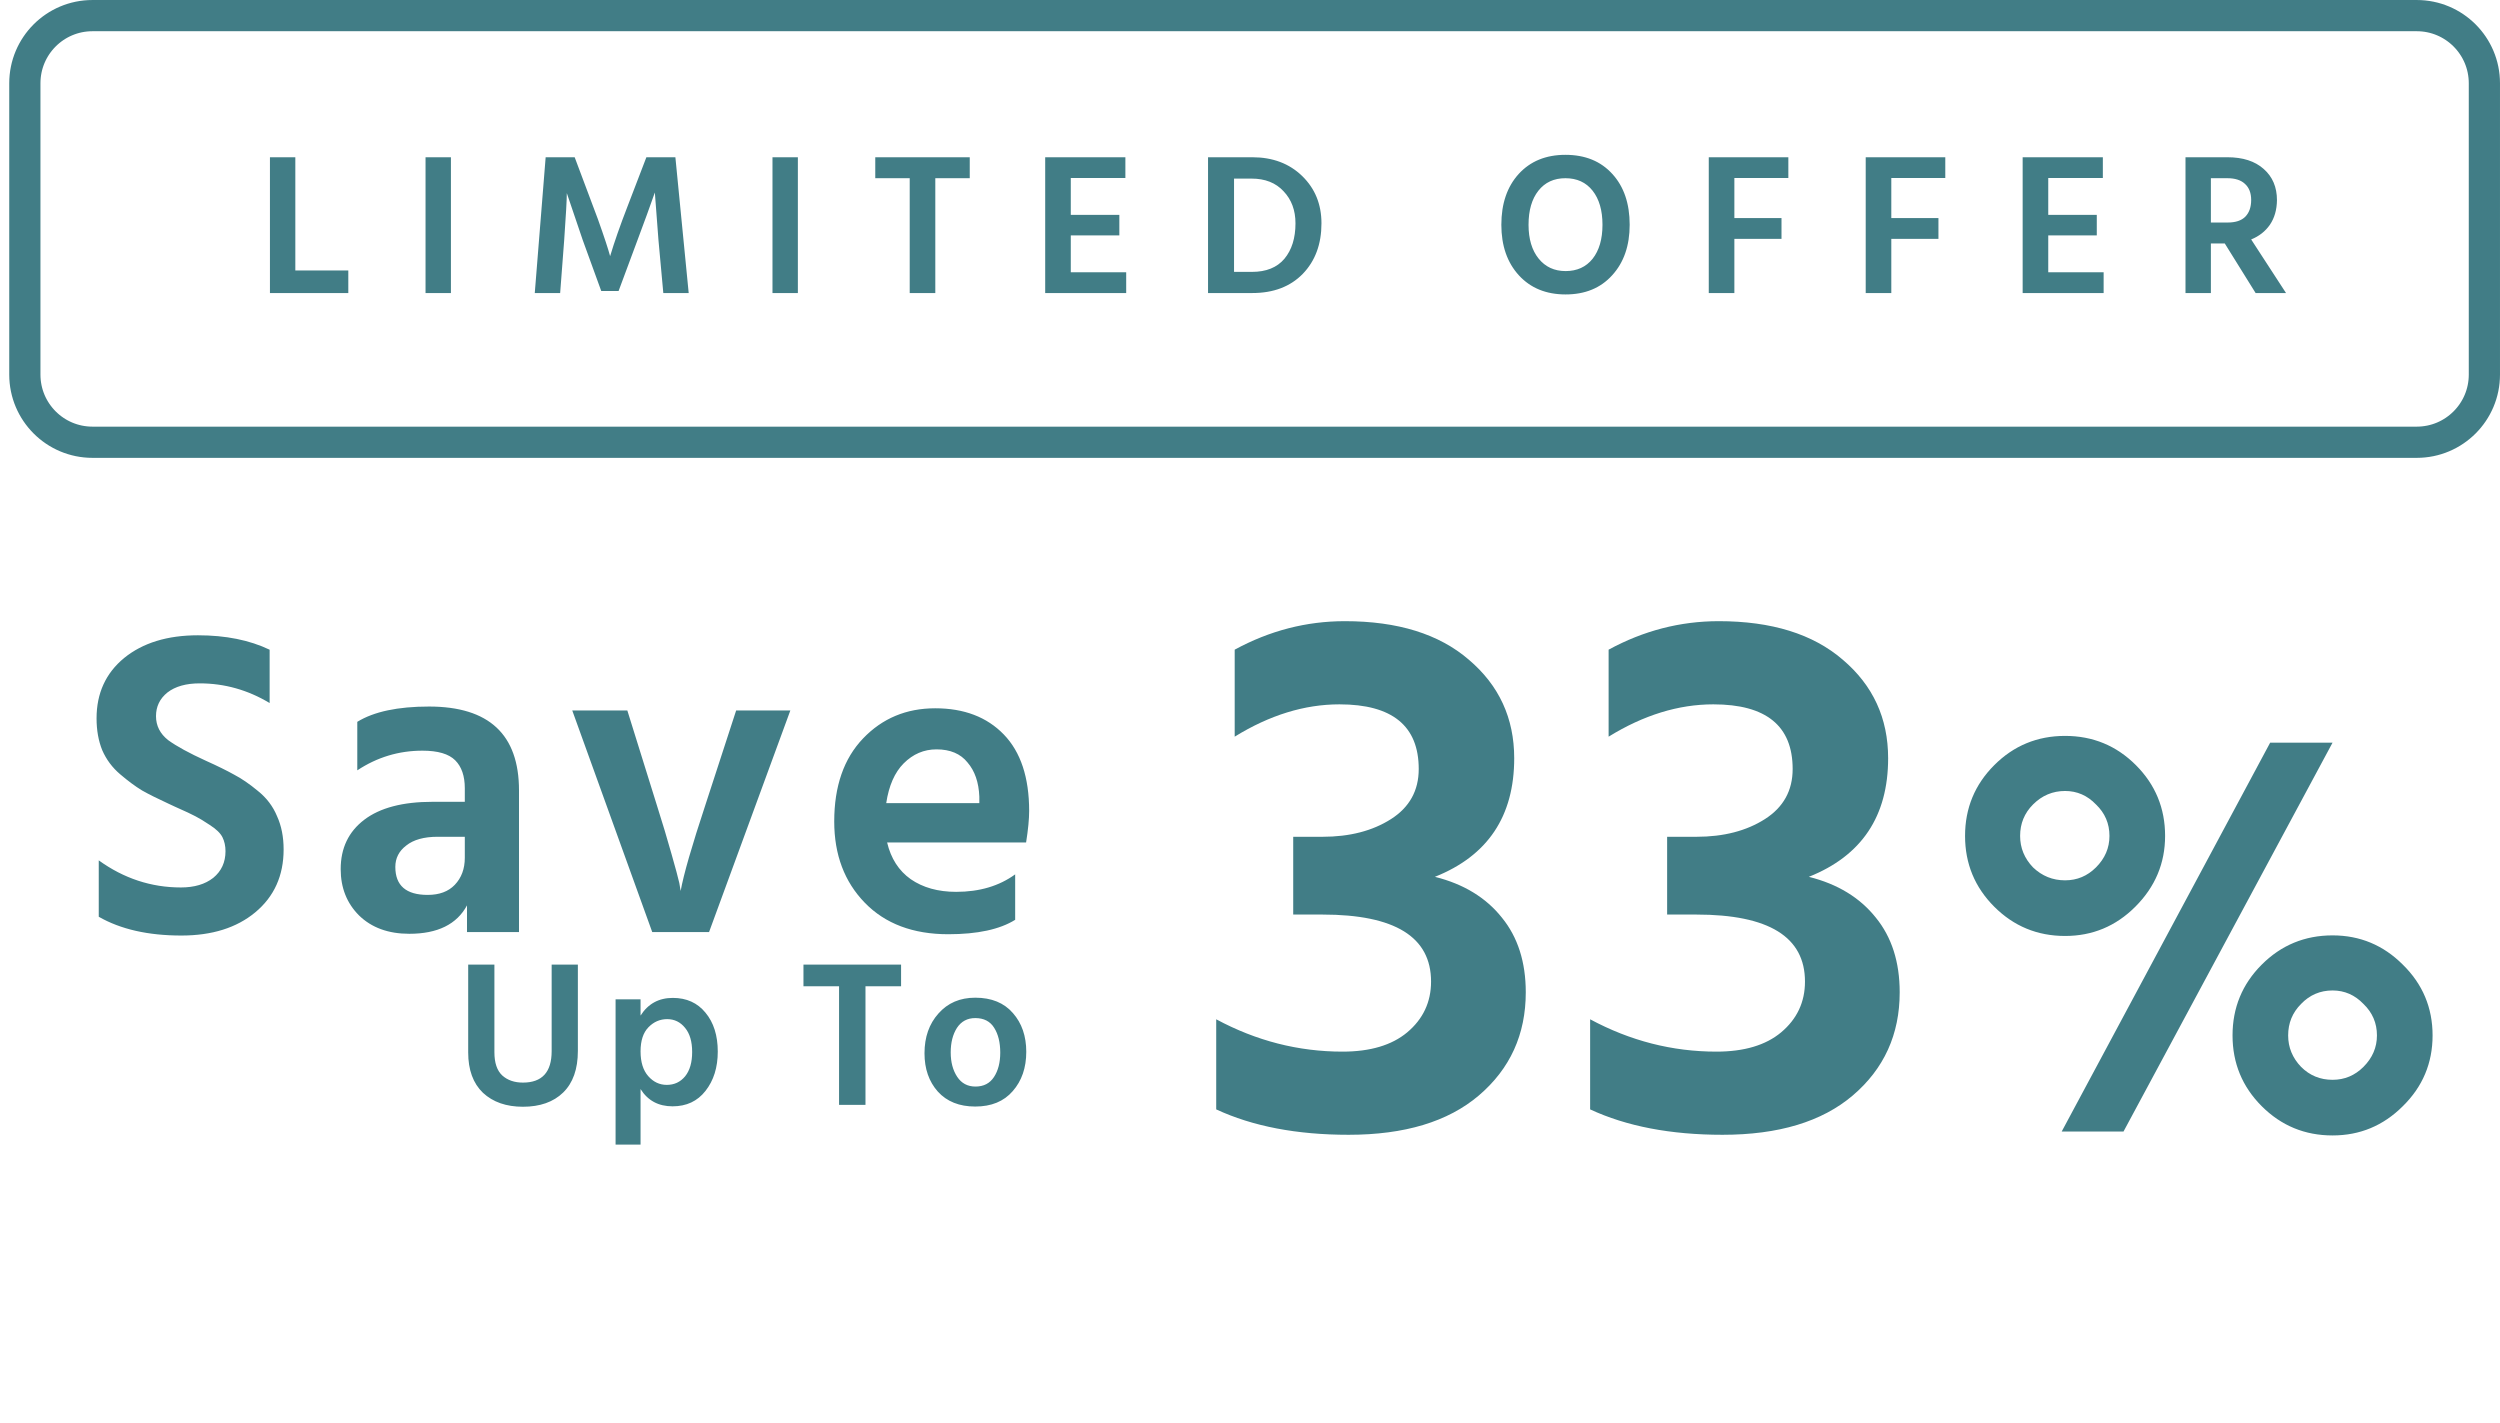 <?xml version="1.0" encoding="utf-8"?><svg width="130" height="74" viewBox="0 0 130 74" fill="none" xmlns="http://www.w3.org/2000/svg">
<path d="M14.021 33.785V36.558C12.885 35.876 11.673 35.535 10.385 35.535C9.673 35.535 9.112 35.694 8.703 36.012C8.309 36.331 8.112 36.74 8.112 37.24C8.112 37.74 8.324 38.156 8.748 38.49C9.188 38.808 9.839 39.164 10.703 39.558C11.309 39.83 11.801 40.073 12.18 40.285C12.559 40.482 12.968 40.762 13.407 41.126C13.862 41.489 14.195 41.929 14.407 42.444C14.635 42.944 14.748 43.52 14.748 44.171C14.748 45.535 14.256 46.626 13.271 47.444C12.301 48.247 11.021 48.648 9.43 48.648C7.703 48.648 6.271 48.323 5.135 47.671V44.739C6.438 45.679 7.862 46.148 9.408 46.148C10.104 46.148 10.665 45.982 11.089 45.648C11.514 45.3 11.726 44.838 11.726 44.262C11.726 43.989 11.673 43.747 11.567 43.535C11.46 43.323 11.241 43.111 10.908 42.898C10.589 42.686 10.339 42.535 10.158 42.444C9.991 42.353 9.635 42.186 9.089 41.944C8.938 41.868 8.824 41.815 8.748 41.785C8.188 41.527 7.733 41.3 7.385 41.103C7.036 40.891 6.658 40.611 6.249 40.262C5.839 39.914 5.529 39.497 5.317 39.012C5.12 38.527 5.021 37.974 5.021 37.353C5.021 36.05 5.499 35.005 6.453 34.217C7.423 33.429 8.703 33.035 10.294 33.035C11.733 33.035 12.976 33.285 14.021 33.785ZM24.17 43.512H22.761C22.049 43.512 21.504 43.664 21.125 43.967C20.746 44.255 20.557 44.626 20.557 45.08C20.557 46.05 21.117 46.535 22.238 46.535C22.845 46.535 23.314 46.361 23.648 46.012C23.996 45.648 24.17 45.179 24.17 44.603V43.512ZM18.579 40.058V37.535C19.443 37.005 20.686 36.74 22.307 36.74C25.428 36.74 26.988 38.194 26.988 41.103V48.467H24.284V47.08C23.754 48.065 22.754 48.557 21.284 48.557C20.193 48.557 19.322 48.239 18.67 47.603C18.034 46.967 17.716 46.164 17.716 45.194C17.716 44.103 18.125 43.247 18.943 42.626C19.761 42.005 20.943 41.694 22.488 41.694H24.17V40.989C24.17 40.353 24.004 39.868 23.67 39.535C23.337 39.202 22.769 39.035 21.966 39.035C20.738 39.035 19.61 39.376 18.579 40.058ZM33.916 48.467L29.757 36.944H32.621L34.144 41.83C34.447 42.785 34.704 43.641 34.916 44.398C35.128 45.141 35.265 45.648 35.325 45.921L35.394 46.33C35.545 45.482 35.977 43.982 36.689 41.83L38.28 36.944H41.098L36.871 48.467H33.916ZM50.925 41.762V41.421C50.895 40.679 50.69 40.088 50.312 39.649C49.948 39.194 49.41 38.967 48.698 38.967C48.046 38.967 47.478 39.209 46.993 39.694C46.524 40.164 46.221 40.853 46.084 41.762H50.925ZM52.789 45.467V47.83C51.986 48.33 50.827 48.58 49.312 48.58C47.478 48.58 46.031 48.035 44.971 46.944C43.91 45.853 43.38 44.444 43.38 42.717C43.38 40.883 43.88 39.444 44.88 38.399C45.88 37.353 47.13 36.831 48.63 36.831C50.13 36.831 51.319 37.285 52.198 38.194C53.077 39.103 53.516 40.429 53.516 42.171C53.516 42.596 53.463 43.141 53.357 43.808H46.13C46.327 44.641 46.736 45.277 47.357 45.717C47.993 46.156 48.781 46.376 49.721 46.376C50.933 46.376 51.955 46.073 52.789 45.467Z" fill="#417D86"/>
<path d="M28.686 54.661V50.159H30.049V54.65C30.049 55.595 29.793 56.317 29.281 56.815C28.776 57.305 28.079 57.551 27.192 57.551C26.326 57.551 25.634 57.309 25.114 56.826C24.602 56.335 24.346 55.635 24.346 54.726V50.159H25.709V54.715C25.709 55.271 25.846 55.675 26.121 55.927C26.395 56.173 26.752 56.295 27.192 56.295C28.188 56.295 28.686 55.751 28.686 54.661ZM34.672 56.414C35.062 56.414 35.379 56.266 35.624 55.971C35.87 55.668 35.992 55.245 35.992 54.704C35.992 54.163 35.87 53.745 35.624 53.449C35.379 53.146 35.069 52.995 34.694 52.995C34.319 52.995 33.994 53.135 33.72 53.417C33.446 53.698 33.309 54.116 33.309 54.672C33.309 55.227 33.442 55.657 33.709 55.96C33.976 56.263 34.297 56.414 34.672 56.414ZM33.309 51.966V52.81C33.698 52.197 34.257 51.891 34.986 51.891C35.7 51.891 36.267 52.147 36.685 52.659C37.111 53.171 37.324 53.846 37.324 54.683C37.324 55.505 37.111 56.187 36.685 56.728C36.267 57.262 35.697 57.529 34.975 57.529C34.239 57.529 33.684 57.23 33.309 56.631V59.52H32.01V51.966H33.309ZM46.856 50.159V51.285H45.005V57.453H43.631V51.285H41.78V50.159H46.856ZM50.714 57.54C49.885 57.54 49.235 57.28 48.766 56.761C48.304 56.241 48.074 55.577 48.074 54.769C48.074 53.932 48.315 53.243 48.799 52.702C49.282 52.154 49.921 51.88 50.714 51.88C51.558 51.88 52.211 52.147 52.673 52.681C53.135 53.207 53.366 53.878 53.366 54.694C53.366 55.523 53.131 56.205 52.662 56.739C52.2 57.273 51.551 57.54 50.714 57.54ZM50.714 52.94C50.303 52.94 49.986 53.11 49.762 53.449C49.545 53.788 49.437 54.214 49.437 54.726C49.437 55.231 49.549 55.653 49.773 55.992C49.996 56.331 50.314 56.501 50.725 56.501C51.151 56.501 51.472 56.335 51.688 56.003C51.905 55.671 52.013 55.249 52.013 54.737C52.013 54.21 51.908 53.781 51.699 53.449C51.49 53.11 51.161 52.94 50.714 52.94Z" fill="#417D86"/>
<path d="M64.204 38.307V33.783C66.019 32.795 67.928 32.301 69.93 32.301C72.68 32.301 74.829 32.968 76.377 34.303C77.952 35.638 78.739 37.346 78.739 39.428C78.739 42.445 77.365 44.501 74.615 45.595C76.11 45.969 77.271 46.676 78.099 47.717C78.926 48.732 79.34 50.026 79.34 51.601C79.34 53.79 78.526 55.579 76.897 56.967C75.296 58.328 73.04 59.009 70.13 59.009C67.434 59.009 65.138 58.569 63.243 57.688V53.003C65.325 54.124 67.514 54.685 69.81 54.685C71.251 54.685 72.373 54.351 73.174 53.684C74.001 52.989 74.415 52.108 74.415 51.041C74.415 48.718 72.533 47.557 68.769 47.557H67.247V43.513H68.769C70.184 43.513 71.372 43.206 72.333 42.592C73.294 41.978 73.774 41.11 73.774 39.989C73.774 37.747 72.399 36.626 69.65 36.626C67.835 36.626 66.019 37.186 64.204 38.307ZM83.648 38.307V33.783C85.463 32.795 87.372 32.301 89.374 32.301C92.124 32.301 94.272 32.968 95.821 34.303C97.396 35.638 98.183 37.346 98.183 39.428C98.183 42.445 96.808 44.501 94.059 45.595C95.554 45.969 96.715 46.676 97.543 47.717C98.37 48.732 98.784 50.026 98.784 51.601C98.784 53.79 97.97 55.579 96.341 56.967C94.74 58.328 92.484 59.009 89.574 59.009C86.878 59.009 84.582 58.569 82.687 57.688V53.003C84.769 54.124 86.958 54.685 89.254 54.685C90.695 54.685 91.817 54.351 92.617 53.684C93.445 52.989 93.859 52.108 93.859 51.041C93.859 48.718 91.977 47.557 88.213 47.557H86.691V43.513H88.213C89.628 43.513 90.816 43.206 91.777 42.592C92.738 41.978 93.218 41.11 93.218 39.989C93.218 37.747 91.843 36.626 89.094 36.626C87.278 36.626 85.463 37.186 83.648 38.307ZM107.209 58.838L118.049 38.618H121.293L110.423 58.838H107.209ZM117.611 57.523C116.598 56.51 116.092 55.283 116.092 53.842C116.092 52.4 116.598 51.173 117.611 50.16C118.624 49.147 119.851 48.64 121.293 48.64C122.715 48.64 123.932 49.147 124.945 50.16C125.978 51.173 126.494 52.4 126.494 53.842C126.494 55.283 125.978 56.51 124.945 57.523C123.932 58.536 122.715 59.043 121.293 59.043C119.851 59.043 118.624 58.536 117.611 57.523ZM103.702 47.15C102.689 46.137 102.183 44.91 102.183 43.468C102.183 42.027 102.689 40.8 103.702 39.787C104.715 38.774 105.942 38.267 107.384 38.267C108.826 38.267 110.053 38.774 111.066 39.787C112.079 40.8 112.585 42.027 112.585 43.468C112.585 44.891 112.069 46.118 111.036 47.15C110.024 48.163 108.806 48.67 107.384 48.67C105.942 48.67 104.715 48.163 103.702 47.15ZM105.046 43.468C105.046 44.092 105.27 44.637 105.718 45.105C106.186 45.553 106.741 45.777 107.384 45.777C108.007 45.777 108.543 45.553 108.991 45.105C109.459 44.637 109.692 44.092 109.692 43.468C109.692 42.826 109.459 42.28 108.991 41.832C108.543 41.365 108.007 41.131 107.384 41.131C106.741 41.131 106.186 41.365 105.718 41.832C105.27 42.28 105.046 42.826 105.046 43.468ZM118.984 53.842C118.984 54.465 119.208 55.01 119.656 55.478C120.104 55.926 120.65 56.15 121.293 56.15C121.916 56.15 122.452 55.926 122.9 55.478C123.367 55.01 123.601 54.465 123.601 53.842C123.601 53.199 123.367 52.653 122.9 52.205C122.452 51.738 121.916 51.504 121.293 51.504C120.65 51.504 120.104 51.738 119.656 52.205C119.208 52.653 118.984 53.199 118.984 53.842Z" fill="#417D86"/>
<path d="M1.292 4.329C1.292 2.386 2.866 0.812 4.809 0.812H125.671C127.614 0.812 129.188 2.386 129.188 4.329V19.48C129.188 21.422 127.614 22.997 125.671 22.997H4.809C2.866 22.997 1.292 21.422 1.292 19.48V4.329Z" stroke="#417D86" stroke-width="1.623"/>
<path d="M15.357 14.065H18.112V15.238H14.037V8.177H15.357V14.065ZM22.128 15.238V8.177H23.448V15.238H22.128ZM27.808 15.238L28.374 8.177H29.883L30.846 10.744C31.014 11.177 31.171 11.61 31.318 12.043C31.464 12.469 31.569 12.786 31.632 12.996L31.726 13.321C31.943 12.594 32.243 11.735 32.627 10.744L33.612 8.177H35.12L35.812 15.238H34.492L34.24 12.483L34.052 10.01C33.8 10.73 33.5 11.554 33.151 12.483L32.166 15.133H31.265L30.302 12.483L29.474 10.042C29.474 10.384 29.429 11.198 29.338 12.483L29.128 15.238H27.808ZM40.169 15.238V8.177H41.489V15.238H40.169ZM50.427 8.177V9.267H48.636V15.238H47.305V9.267H45.514V8.177H50.427ZM55.681 14.159H58.562V15.238H54.35V8.177H58.52V9.256H55.681V11.173H58.206V12.242H55.681V14.159ZM64.17 14.138H65.102C65.842 14.138 66.405 13.911 66.789 13.457C67.173 12.996 67.365 12.381 67.365 11.613C67.365 10.936 67.159 10.38 66.747 9.947C66.342 9.507 65.787 9.287 65.081 9.287H64.17V14.138ZM62.818 8.177H65.123C66.178 8.177 67.04 8.502 67.711 9.151C68.381 9.801 68.716 10.621 68.716 11.613C68.716 12.696 68.391 13.572 67.742 14.243C67.093 14.906 66.219 15.238 65.123 15.238H62.818V8.177ZM78.07 11.687C78.07 10.59 78.37 9.71 78.971 9.047C79.578 8.383 80.388 8.051 81.401 8.051C82.428 8.051 83.241 8.383 83.842 9.047C84.442 9.703 84.743 10.583 84.743 11.687C84.743 12.776 84.439 13.652 83.831 14.316C83.231 14.979 82.424 15.311 81.412 15.311C80.399 15.311 79.589 14.979 78.981 14.316C78.374 13.652 78.07 12.776 78.07 11.687ZM79.484 11.687C79.484 12.427 79.659 13.013 80.008 13.446C80.357 13.879 80.825 14.096 81.412 14.096C82.005 14.096 82.473 13.883 82.815 13.457C83.157 13.024 83.329 12.434 83.329 11.687C83.329 10.939 83.157 10.349 82.815 9.916C82.473 9.483 82.002 9.267 81.401 9.267C80.807 9.267 80.339 9.483 79.997 9.916C79.655 10.349 79.484 10.939 79.484 11.687ZM92.994 9.256H90.187V11.341H92.638V12.42H90.187V15.238H88.856V8.177H92.994V9.256ZM101.155 9.256H98.348V11.341H100.799V12.42H98.348V15.238H97.017V8.177H101.155V9.256ZM106.509 14.159H109.389V15.238H105.178V8.177H109.348V9.256H106.509V11.173H109.033V12.242H106.509V14.159ZM114.966 9.267V11.571H115.846C116.251 11.571 116.555 11.47 116.757 11.267C116.96 11.058 117.061 10.768 117.061 10.398C117.061 10.035 116.953 9.755 116.736 9.56C116.527 9.364 116.223 9.267 115.825 9.267H114.966ZM117.292 15.238L115.689 12.661H114.966V15.238H113.646V8.177H115.825C116.628 8.177 117.257 8.38 117.711 8.785C118.172 9.19 118.402 9.731 118.402 10.408C118.395 10.911 118.273 11.337 118.035 11.687C117.798 12.029 117.473 12.284 117.061 12.451L118.873 15.238H117.292Z" fill="#417D86"/>
</svg>
